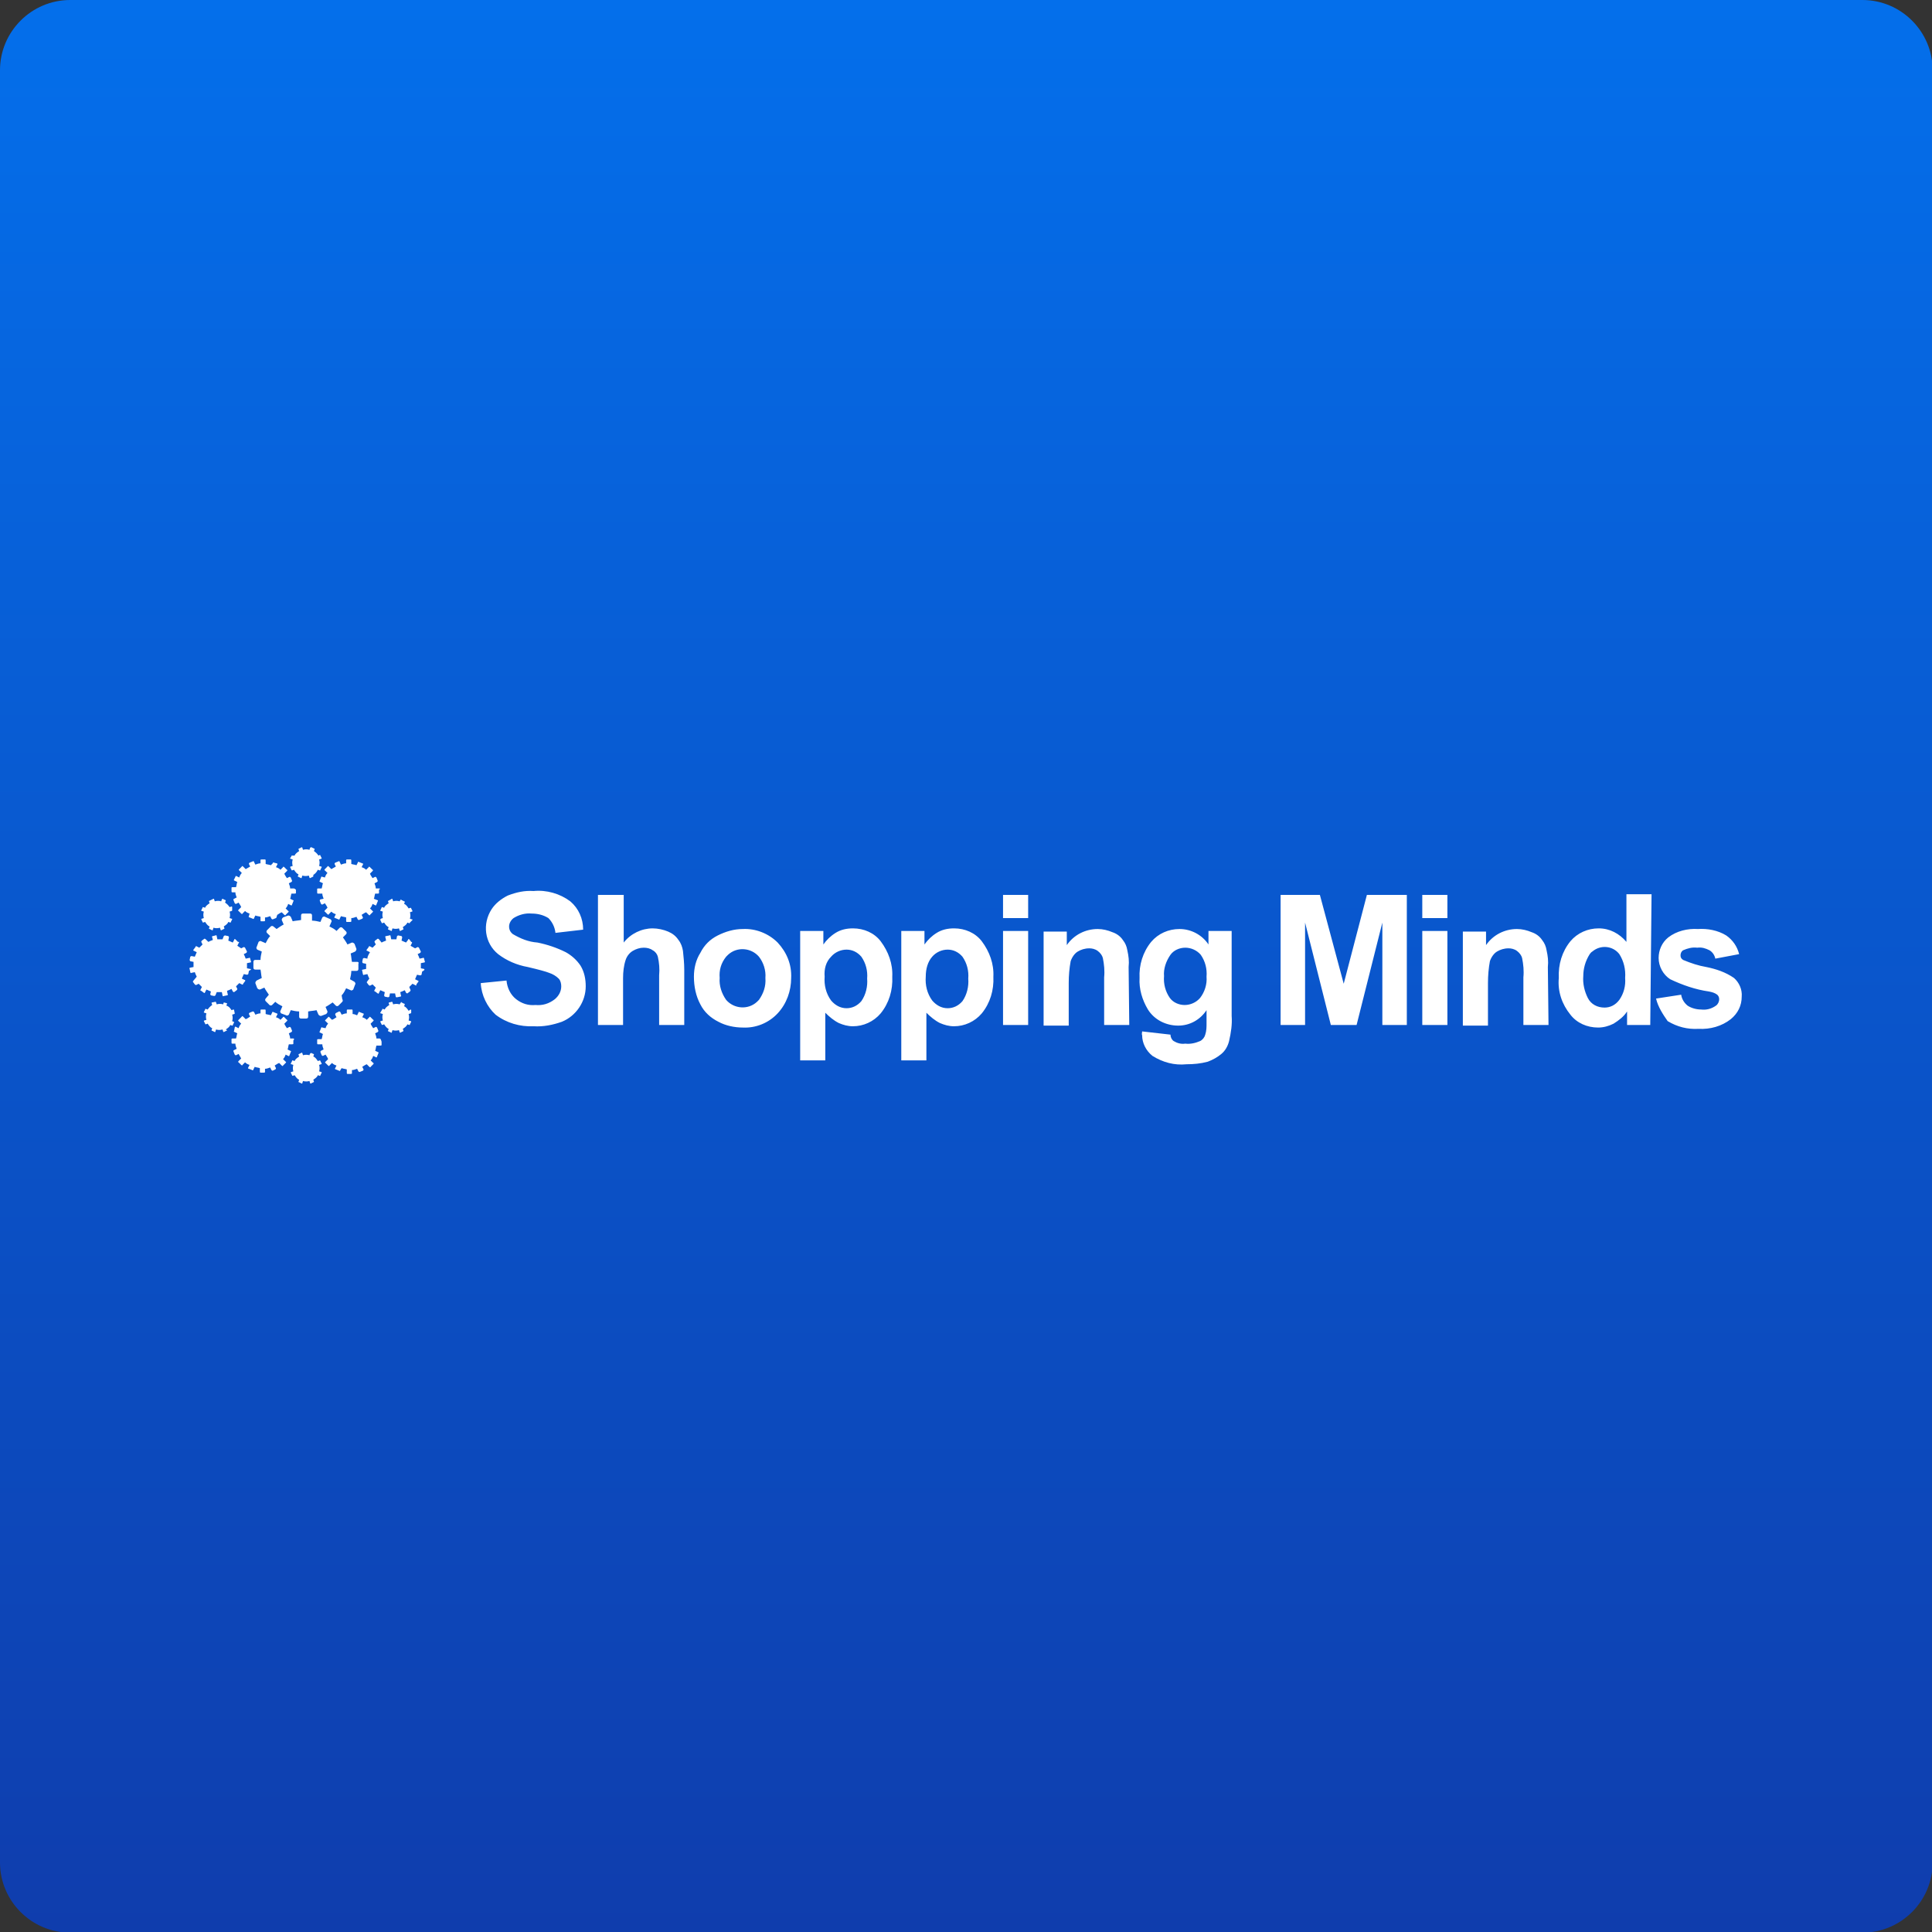 <?xml version="1.0" encoding="utf-8"?>
<!-- Generator: Adobe Illustrator 26.5.1, SVG Export Plug-In . SVG Version: 6.00 Build 0)  -->
<svg version="1.1" id="Group_4127" xmlns="http://www.w3.org/2000/svg" xmlns:xlink="http://www.w3.org/1999/xlink" x="0px" y="0px"
	 viewBox="0 0 300 300" style="enable-background:new 0 0 300 300;" xml:space="preserve">
<rect x="0" y="0" width="300" height="300" fill="#333333" stroke="none"/>
<style type="text/css">
	.st0{fill:url(#Rectangle_1118_00000044883813059256326420000009557802471545112508_);}
	.st1{fill:#FFFFFF;}
	.st2{fill:none;stroke:#FFFFFF;stroke-width:9.800000e-02;stroke-miterlimit:10;}
</style>
<linearGradient id="Rectangle_1118_00000079444640768913056020000003958197787937328798_" gradientUnits="userSpaceOnUse" x1="2.156" y1="298.036" x2="2.156" y2="295.862" gradientTransform="matrix(138 0 0 -138 -147.5 41129)">
	<stop  offset="0" style="stop-color:#046FEB"/>
	<stop  offset="1" style="stop-color:#0F3DAD"/>
</linearGradient>
<path id="Rectangle_1118_00000093896695453215915930000015300385203916060599_" style="fill:url(#Rectangle_1118_00000079444640768913056020000003958197787937328798_);" d="
	M10.9,0h278.3c6,0,10.9,4.9,10.9,10.9v278.3c0,6-4.9,10.9-10.9,10.9H10.9c-6,0-10.9-4.9-10.9-10.9V10.9C0,4.9,4.9,0,10.9,0z"/>
<g>
	<g id="Mask_Group_4073">
		<g id="Shopping_Minds" transform="translate(13.051 59.857)">
			<g id="Group_4167">
				<path id="Path_1102" class="st1" d="M61.6,92.8l4-0.4c0.1,1.1,0.6,2.2,1.5,2.9c0.9,0.7,1.9,1,3,0.9c1.1,0.1,2.1-0.2,3-0.9
					c0.6-0.5,1-1.2,1-2c0-0.4-0.1-0.9-0.4-1.2c-0.4-0.4-0.9-0.7-1.5-0.9c-0.5-0.2-1.6-0.5-3.3-0.9c-1.7-0.3-3.3-1-4.6-2
					c-2.1-1.7-2.5-4.7-1-7c0.6-0.9,1.5-1.6,2.5-2.1c1.3-0.5,2.6-0.8,4-0.7c2-0.2,4.1,0.4,5.7,1.6c1.3,1.1,2,2.7,2,4.4L73.2,85
					c-0.1-0.9-0.5-1.7-1.1-2.3c-0.8-0.5-1.7-0.7-2.6-0.7c-1-0.1-2,0.2-2.8,0.7c-0.4,0.3-0.7,0.8-0.7,1.3c0,0.5,0.2,0.9,0.6,1.2
					c1.2,0.7,2.4,1.2,3.8,1.3c1.5,0.3,3,0.8,4.4,1.5c0.9,0.5,1.7,1.2,2.3,2.1c0.6,1,0.8,2.1,0.8,3.2c0,2.4-1.5,4.6-3.7,5.5
					c-1.4,0.5-2.9,0.8-4.4,0.7c-2.1,0.1-4.2-0.5-5.9-1.8C62.6,96.5,61.7,94.7,61.6,92.8L61.6,92.8z M83.8,79.1v7.4
					c1.1-1.4,2.8-2.2,4.5-2.2c0.8,0,1.7,0.2,2.4,0.5c0.7,0.3,1.2,0.7,1.6,1.3c0.4,0.5,0.6,1.1,0.7,1.7c0.1,1,0.2,1.9,0.2,2.9v8.6
					h-3.9v-7.7c0.1-1,0-2-0.2-2.9c-0.1-0.4-0.4-0.8-0.8-1c-0.4-0.3-0.9-0.4-1.4-0.4c-0.6,0-1.2,0.2-1.7,0.5
					c-0.5,0.3-0.9,0.8-1.1,1.4c-0.3,0.9-0.4,1.9-0.4,2.8v7.3h-3.9V79.1H83.8z M94.7,91.8c0-1.3,0.3-2.6,1-3.7
					c0.6-1.2,1.5-2.1,2.7-2.7c1.2-0.6,2.5-1,3.9-1c2-0.1,4,0.7,5.4,2.1c1.4,1.5,2.2,3.4,2.1,5.5c0,2-0.7,4-2.1,5.5
					c-1.4,1.5-3.4,2.3-5.4,2.2c-1.3,0-2.7-0.3-3.8-0.9c-1.2-0.6-2.2-1.5-2.8-2.7C95,94.8,94.7,93.3,94.7,91.8L94.7,91.8z M98.7,92
					c-0.1,1.2,0.3,2.4,1,3.4c1.2,1.4,3.4,1.6,4.8,0.3c0.1-0.1,0.2-0.2,0.3-0.3c0.7-1,1.1-2.1,1-3.4c0.1-1.2-0.3-2.4-1-3.3
					c-1.2-1.4-3.4-1.6-4.8-0.3c-0.1,0.1-0.2,0.2-0.3,0.3C98.9,89.7,98.6,90.8,98.7,92L98.7,92z M111.2,84.7h3.6v2.1
					c0.5-0.7,1.1-1.3,1.9-1.8c0.8-0.5,1.7-0.7,2.7-0.7c1.7,0,3.3,0.7,4.3,2c1.2,1.6,1.9,3.5,1.8,5.5c0.1,2.1-0.5,4.1-1.8,5.7
					c-1.1,1.3-2.7,2-4.3,2c-0.8,0-1.5-0.2-2.2-0.5c-0.8-0.4-1.5-1-2.1-1.6v7.4h-3.9V84.7L111.2,84.7z M115,91.8
					c-0.1,1.3,0.2,2.6,1,3.7c0.6,0.7,1.4,1.2,2.4,1.2c0.9,0,1.7-0.4,2.3-1.1c0.7-1,1-2.3,0.9-3.5c0.1-1.2-0.2-2.4-0.9-3.4
					c-0.6-0.7-1.4-1.1-2.3-1.1c-0.9,0-1.8,0.4-2.4,1.1C115.2,89.5,114.9,90.6,115,91.8z M126.9,84.7h3.6v2.1
					c0.5-0.7,1.1-1.3,1.9-1.8c0.8-0.5,1.7-0.7,2.7-0.7c1.7,0,3.3,0.7,4.3,2c1.2,1.6,1.9,3.5,1.8,5.5c0.1,2.1-0.5,4.1-1.8,5.7
					c-1.1,1.3-2.7,2-4.3,2c-0.8,0-1.5-0.2-2.2-0.5c-0.8-0.4-1.5-1-2.1-1.6v7.4h-3.9L126.9,84.7L126.9,84.7z M130.7,91.8
					c-0.1,1.3,0.2,2.6,1,3.7c0.6,0.7,1.4,1.2,2.4,1.2c0.9,0,1.7-0.4,2.3-1.1c0.7-1,1-2.3,0.9-3.5c0.1-1.2-0.2-2.4-0.9-3.4
					c-0.6-0.7-1.4-1.1-2.3-1.1c-0.9,0-1.8,0.4-2.4,1.1C131,89.5,130.7,90.6,130.7,91.8z M142.7,82.7v-3.6h3.9v3.6H142.7z
					 M142.7,99.3V84.7h3.9v14.6L142.7,99.3z M162.3,99.3h-3.9v-7.4c0.1-1,0-2-0.2-3c-0.1-0.4-0.4-0.8-0.8-1.1
					c-0.4-0.3-0.9-0.4-1.3-0.4c-0.7,0-1.3,0.2-1.8,0.5c-0.5,0.3-0.9,0.9-1.1,1.5c-0.2,1.1-0.3,2.2-0.3,3.4v6.6h-3.9V84.8h3.6v2.1
					c1.1-1.6,2.9-2.5,4.8-2.5c0.8,0,1.6,0.2,2.3,0.5c0.6,0.2,1.2,0.6,1.6,1.2c0.4,0.5,0.6,1,0.7,1.6c0.2,0.9,0.3,1.7,0.2,2.6
					L162.3,99.3L162.3,99.3z M164.3,100.3l4.4,0.5c0,0.4,0.2,0.8,0.5,1c0.5,0.3,1.1,0.5,1.8,0.4c0.8,0.1,1.6-0.1,2.3-0.4
					c0.4-0.2,0.7-0.6,0.8-1c0.2-0.6,0.2-1.2,0.2-1.8V97c-1,1.5-2.6,2.4-4.4,2.4c-1.9,0-3.7-0.9-4.7-2.5c-0.9-1.5-1.4-3.2-1.3-4.9
					c-0.1-2,0.5-4,1.8-5.6c1.1-1.3,2.7-2,4.4-2c1.8,0,3.5,0.9,4.5,2.4v-2.1h3.6v13.2c0.1,1.3-0.1,2.6-0.4,3.9
					c-0.2,0.8-0.6,1.5-1.2,2c-0.6,0.5-1.3,0.9-2.1,1.2c-1.1,0.3-2.2,0.4-3.3,0.4c-1.9,0.2-3.7-0.3-5.3-1.3c-1-0.8-1.6-2-1.6-3.2
					C164.2,100.7,164.3,100.5,164.3,100.3z M167.7,91.7c-0.1,1.2,0.2,2.4,0.9,3.4c0.5,0.7,1.4,1.1,2.3,1.1c0.9,0,1.8-0.4,2.4-1.1
					c0.7-0.9,1.1-2.1,1-3.3c0.1-1.2-0.2-2.4-0.9-3.4c-0.6-0.7-1.5-1.1-2.4-1.1c-0.9,0-1.8,0.4-2.3,1.1
					C168,89.4,167.6,90.6,167.7,91.7z M185.8,99.3V79.1h6.1l3.7,13.8l3.6-13.8h6.2v20.2h-3.8V83.4l-4,15.9h-4l-4-15.9v15.9
					L185.8,99.3z M207.8,82.7v-3.6h3.9v3.6H207.8z M207.8,99.3V84.7h3.9v14.6L207.8,99.3z M227.4,99.3h-3.9v-7.4c0.1-1,0-2-0.2-3
					c-0.1-0.4-0.4-0.8-0.8-1.1c-0.4-0.3-0.9-0.4-1.3-0.4c-0.7,0-1.3,0.2-1.8,0.5c-0.5,0.3-0.9,0.9-1.1,1.5c-0.2,1.1-0.3,2.2-0.3,3.4
					v6.6h-3.9V84.8h3.6v2.1c1.1-1.6,2.9-2.5,4.8-2.5c0.8,0,1.6,0.2,2.3,0.5c0.6,0.2,1.2,0.6,1.6,1.2c0.4,0.5,0.6,1,0.7,1.6
					c0.2,0.9,0.3,1.7,0.2,2.6L227.4,99.3L227.4,99.3z M243.2,99.3h-3.6v-2.1c-0.5,0.8-1.3,1.4-2.1,1.9c-0.8,0.4-1.6,0.6-2.4,0.6
					c-1.7,0-3.3-0.7-4.3-2c-1.3-1.6-2-3.6-1.8-5.7c-0.1-2.1,0.5-4.1,1.8-5.7c1.1-1.3,2.7-2,4.4-2c1.7,0,3.2,0.8,4.3,2.1v-7.4h3.9
					L243.2,99.3L243.2,99.3z M232.8,91.7c-0.1,1.2,0.2,2.4,0.7,3.4c0.5,1,1.5,1.5,2.6,1.5c0.9,0,1.7-0.4,2.3-1.2
					c0.7-1,1-2.2,0.9-3.4c0.1-1.3-0.2-2.6-0.9-3.7c-1-1.3-2.9-1.5-4.2-0.4c-0.2,0.1-0.3,0.3-0.4,0.4
					C233.1,89.4,232.8,90.6,232.8,91.7L232.8,91.7z M244.1,95.2l3.9-0.6c0.1,0.7,0.5,1.3,1,1.7c0.6,0.4,1.4,0.6,2.1,0.6
					c0.8,0.1,1.6-0.1,2.3-0.6c0.3-0.2,0.5-0.6,0.5-1c0-0.3-0.1-0.5-0.3-0.7c-0.4-0.3-0.8-0.4-1.3-0.5c-2.1-0.3-4.1-1-6-1.9
					c-1.1-0.7-1.8-2-1.8-3.3c0-1.2,0.5-2.4,1.5-3.2c1.3-1,3-1.4,4.6-1.3c1.5-0.1,3.1,0.2,4.4,1c1,0.7,1.7,1.7,2,2.9l-3.7,0.7
					c-0.1-0.5-0.4-1-0.9-1.3c-0.6-0.3-1.2-0.5-1.9-0.4c-0.8-0.1-1.5,0.1-2.2,0.4c-0.3,0.2-0.4,0.5-0.4,0.8c0,0.3,0.1,0.5,0.4,0.7
					c1.2,0.5,2.4,0.9,3.6,1.1c1.5,0.3,3,0.8,4.3,1.7c0.8,0.7,1.3,1.8,1.2,2.9c0,1.4-0.6,2.6-1.7,3.5c-1.4,1.1-3.2,1.6-5,1.5
					c-1.7,0.1-3.3-0.3-4.8-1.2C245.2,97.7,244.4,96.5,244.1,95.2L244.1,95.2z"/>
			</g>
			<g id="Group_4169">
				<g id="Group_4168">
					<path id="Path_1103" class="st1" d="M42.4,89.5h-0.8c-0.1-0.5-0.1-0.9-0.2-1.3l0.7-0.3c0.1-0.1,0.2-0.2,0.2-0.4L42,86.7
						c-0.1-0.1-0.2-0.2-0.4-0.2l-0.7,0.3c-0.2-0.4-0.5-0.8-0.7-1.1l0.5-0.5c0.1-0.1,0.1-0.3,0-0.4c0,0,0,0,0,0l-0.6-0.6
						c-0.1-0.1-0.3-0.1-0.4,0c0,0,0,0,0,0l-0.5,0.5c-0.3-0.3-0.7-0.5-1.1-0.7l0.3-0.7c0.1-0.1,0-0.3-0.1-0.4c0,0,0,0,0,0l-0.9-0.4
						c-0.1-0.1-0.3,0-0.4,0.1c0,0,0,0,0,0l-0.3,0.7c-0.4-0.1-0.9-0.2-1.3-0.2v-0.8c0-0.2-0.1-0.3-0.3-0.3c0,0,0,0,0,0H34
						c-0.2,0-0.3,0.1-0.3,0.3c0,0,0,0,0,0v0.7c-0.5,0.1-0.9,0.1-1.3,0.2l-0.3-0.7c-0.1-0.1-0.2-0.2-0.4-0.2l-0.8,0.3
						c-0.1,0.1-0.2,0.2-0.2,0.4l0.3,0.7c-0.4,0.2-0.8,0.5-1.1,0.7L29.4,84c-0.1-0.1-0.3-0.1-0.4,0c0,0,0,0,0,0l-0.6,0.6
						c-0.1,0.1-0.1,0.3,0,0.4c0,0,0,0,0,0l0.5,0.5c-0.3,0.3-0.5,0.7-0.7,1.1l-0.7-0.3c-0.1-0.1-0.3,0-0.4,0.1c0,0,0,0,0,0l-0.3,0.8
						c-0.1,0.1,0,0.3,0.1,0.4c0,0,0,0,0,0l0.7,0.3c-0.1,0.4-0.2,0.9-0.2,1.3h-0.8c-0.2,0-0.3,0.1-0.3,0.3c0,0,0,0,0,0v0.9
						c0,0.2,0.1,0.3,0.3,0.3c0,0,0,0,0,0h0.8c0.1,0.5,0.1,0.9,0.2,1.3l-0.8,0.4c-0.1,0.1-0.2,0.2-0.2,0.4l0.3,0.8
						c0.1,0.1,0.2,0.2,0.4,0.2l0.7-0.3c0.2,0.4,0.5,0.8,0.7,1.1l-0.5,0.6c-0.1,0.1-0.1,0.3,0,0.4c0,0,0,0,0,0l0.6,0.6
						c0.1,0.1,0.3,0.1,0.4,0c0,0,0,0,0,0l0.5-0.5c0.3,0.3,0.7,0.5,1.1,0.7l-0.3,0.7c-0.1,0.1,0,0.3,0.1,0.4c0,0,0,0,0,0l0.8,0.3
						c0.1,0.1,0.3,0,0.4-0.1c0,0,0,0,0,0l0.3-0.7c0.4,0.1,0.9,0.2,1.3,0.2V98c0,0.2,0.1,0.3,0.3,0.3c0,0,0,0,0,0h0.8
						c0.2,0,0.3-0.1,0.3-0.3c0,0,0,0,0,0v-0.8c0.5-0.1,0.9-0.1,1.3-0.2l0.3,0.7c0.1,0.1,0.2,0.2,0.4,0.2l0.8-0.3
						c0.1-0.1,0.2-0.2,0.2-0.4l-0.3-0.7c0.4-0.2,0.8-0.5,1.1-0.7l0.5,0.5c0.1,0.1,0.3,0.1,0.4,0c0,0,0,0,0,0l0.6-0.6
						c0.1-0.1,0.1-0.3,0-0.4c0,0,0,0,0,0L40,94.7c0.3-0.3,0.5-0.7,0.7-1.1l0.7,0.3c0.1,0.1,0.3,0,0.4-0.1c0,0,0,0,0,0l0.3-0.8
						c0.1-0.1,0-0.3-0.1-0.4c0,0,0,0,0,0l-0.7-0.4c0.1-0.4,0.2-0.9,0.2-1.3h0.8c0.2,0,0.3-0.1,0.3-0.3c0,0,0,0,0,0v-0.8
						C42.7,89.6,42.6,89.5,42.4,89.5"/>
					<path id="Path_1104" class="st1" d="M32.5,78.1H32c0-0.3-0.1-0.5-0.2-0.8l0.4-0.2c0.1-0.1,0.1-0.1,0.1-0.2l-0.2-0.5
						c-0.1-0.1-0.1-0.1-0.2-0.1l-0.4,0.2c-0.1-0.2-0.3-0.4-0.4-0.7l0.4-0.4c0.1-0.1,0.1-0.2,0-0.2l-0.4-0.4c-0.1-0.1-0.2-0.1-0.2,0
						l-0.4,0.4c-0.2-0.2-0.4-0.3-0.7-0.4l0.2-0.4c0.1-0.1,0-0.2-0.1-0.2l-0.4-0.1c-0.1-0.1-0.2,0-0.2,0.1L29,74.5
						c-0.2-0.1-0.5-0.1-0.8-0.2v-0.5c0-0.1,0-0.2-0.1-0.2c0,0,0,0,0,0h-0.5c-0.1,0-0.2,0-0.2,0.1c0,0,0,0,0,0v0.5
						c-0.3,0-0.5,0.1-0.8,0.2L26.4,74c0-0.1-0.1-0.2-0.2-0.1l-0.5,0.2c-0.1,0.1-0.1,0.1-0.1,0.2l0.2,0.4c-0.2,0.1-0.5,0.3-0.7,0.4
						l-0.4-0.4c-0.1-0.1-0.2-0.1-0.2,0l-0.4,0.4c-0.1,0.1-0.1,0.2,0,0.2l0.4,0.4c-0.2,0.2-0.3,0.4-0.4,0.7l-0.4-0.2
						c-0.1-0.1-0.2,0-0.2,0.1l-0.2,0.4c-0.1,0.1,0,0.2,0.1,0.2l0.4,0.2c-0.1,0.2-0.1,0.5-0.2,0.8h-0.5c-0.1,0-0.2,0-0.2,0.1
						c0,0,0,0,0,0v0.5c0,0.1,0,0.2,0.1,0.2c0,0,0,0,0,0h0.5c0,0.3,0.1,0.5,0.2,0.8l-0.4,0.2c-0.1,0-0.1,0.1-0.1,0.2l0.2,0.5
						c0.1,0.1,0.1,0.1,0.2,0.1l0.4-0.2c0.1,0.2,0.3,0.4,0.4,0.7l-0.4,0.4c-0.1,0.1-0.1,0.2,0,0.2l0.4,0.4c0.1,0.1,0.2,0.1,0.2,0
						l0.4-0.4c0.2,0.2,0.4,0.3,0.7,0.4l-0.1,0.4c-0.1,0.1,0,0.2,0.1,0.2l0.5,0.2c0.1,0.1,0.2,0,0.2-0.1l0.2-0.4
						c0.2,0.1,0.5,0.1,0.8,0.2v0.5c0,0.1,0,0.2,0.1,0.2c0,0,0,0,0,0h0.4c0.1,0,0.2,0,0.2-0.1c0,0,0,0,0,0v-0.5
						c0.3,0,0.5-0.1,0.8-0.2l0.2,0.4c0.1,0.1,0.1,0.1,0.2,0.1l0.5-0.2c0.1-0.1,0.1-0.1,0.1-0.2L30,82.2c0.2-0.1,0.4-0.3,0.7-0.4
						l0.4,0.4c0.1,0.1,0.2,0.1,0.2,0l0.4-0.4c0.1-0.1,0.1-0.2,0-0.2l-0.4-0.4c0.2-0.2,0.3-0.4,0.4-0.7l0.4,0.2
						c0.1,0.1,0.2,0,0.2-0.1l0.2-0.5c0.1-0.1,0-0.2-0.1-0.2L32,79.7c0.1-0.2,0.1-0.5,0.2-0.8h0.5c0.1,0,0.2,0,0.2-0.1c0,0,0,0,0,0
						v-0.5C32.7,78.1,32.6,78.1,32.5,78.1"/>
					<path id="Path_1105" class="st1" d="M52.8,90.6l-0.5-0.1v-0.8l0.5-0.1c0.1,0,0.2-0.1,0.1-0.2L52.8,89c0-0.1-0.1-0.2-0.2-0.1
						L52.1,89c-0.1-0.3-0.2-0.5-0.3-0.7l0.4-0.2c0.1-0.1,0.1-0.2,0.1-0.2L52,87.3c-0.1-0.1-0.2-0.1-0.2-0.1l-0.4,0.2L50.7,87
						l0.2-0.4c0.1-0.1,0-0.2-0.1-0.2L50.5,86c-0.1-0.1-0.2,0-0.2,0.1L50,86.5c-0.2-0.1-0.5-0.2-0.7-0.3l0.1-0.5
						c0-0.1-0.1-0.2-0.1-0.2l-0.5-0.1c-0.1,0-0.2,0.1-0.2,0.1L48.5,86h-0.8l-0.1-0.5c0-0.1-0.1-0.2-0.2-0.1l-0.5,0.1
						c-0.1,0-0.2,0.1-0.1,0.2l0.1,0.5c-0.3,0.1-0.5,0.2-0.7,0.3L45.8,86c-0.1-0.1-0.2-0.1-0.2-0.1l-0.4,0.3
						c-0.1,0.1-0.1,0.2-0.1,0.2l0.2,0.4l-0.5,0.5l-0.4-0.2c-0.1-0.1-0.2,0-0.2,0.1l-0.3,0.4c-0.1,0.1,0,0.2,0.1,0.2l0.4,0.2
						C44.1,88.5,44,88.7,44,89l-0.5-0.1c-0.1,0-0.2,0.1-0.2,0.1l-0.1,0.5c0,0.1,0.1,0.2,0.1,0.2l0.5,0.1v0.8l-0.5,0.1
						c-0.1,0-0.2,0.1-0.1,0.2l0.1,0.5c0,0.1,0.1,0.2,0.2,0.1l0.5-0.1c0.1,0.3,0.2,0.5,0.3,0.7L44,92.5c-0.1,0.1-0.1,0.2-0.1,0.2
						l0.3,0.4c0.1,0.1,0.2,0.1,0.2,0.1l0.4-0.2l0.5,0.5l-0.2,0.4c-0.1,0.1,0,0.2,0.1,0.2l0.4,0.3c0.1,0.1,0.2,0,0.2-0.1l0.2-0.4
						c0.2,0.1,0.5,0.2,0.7,0.3l-0.1,0.5c0,0.1,0.1,0.2,0.1,0.2l0.5,0.1c0.1,0,0.2-0.1,0.2-0.1l0.1-0.5h0.8l0.1,0.5
						c0,0.1,0.1,0.1,0.2,0.1l0.5-0.1c0.1,0,0.2-0.1,0.1-0.2l-0.1-0.5c0.3-0.1,0.5-0.2,0.7-0.3l0.2,0.4c0.1,0.1,0.2,0.1,0.2,0.1
						l0.4-0.3c0.1-0.1,0.1-0.2,0.1-0.2l-0.2-0.5l0.5-0.5l0.4,0.2c0.1,0.1,0.2,0.1,0.2,0c0,0,0,0,0-0.1l0.3-0.4
						c0.1-0.1,0-0.2-0.1-0.2l-0.4-0.2c0.1-0.2,0.2-0.5,0.3-0.7l0.5,0.1c0.1,0,0.2-0.1,0.2-0.1l0.1-0.5
						C52.9,90.8,52.9,90.7,52.8,90.6"/>
					<path id="Path_1106" class="st1" d="M45.8,78.1h-0.5c0-0.3-0.1-0.5-0.2-0.8l0.4-0.2c0.1-0.1,0.1-0.1,0.1-0.2l-0.2-0.5
						c-0.1-0.1-0.1-0.1-0.2-0.1l-0.4,0.2c-0.1-0.2-0.3-0.4-0.4-0.7l0.4-0.4c0.1-0.1,0.1-0.2,0-0.2l-0.4-0.4c-0.1-0.1-0.2-0.1-0.2,0
						l-0.4,0.4c-0.2-0.2-0.4-0.3-0.7-0.4l0.2-0.4c0.1-0.1,0-0.2-0.1-0.2l-0.5-0.2c-0.1-0.1-0.2,0-0.2,0.1l-0.2,0.4
						c-0.2-0.1-0.5-0.1-0.8-0.2v-0.5c0-0.1,0-0.2-0.1-0.2c0,0,0,0,0,0h-0.5c-0.1,0-0.2,0-0.2,0.1c0,0,0,0,0,0v0.5
						c-0.3,0-0.5,0.1-0.8,0.2L39.7,74c0-0.1-0.1-0.2-0.2-0.1L39,74.1c-0.1,0.1-0.1,0.1-0.1,0.2l0.2,0.4c-0.2,0.1-0.5,0.3-0.7,0.4
						l-0.4-0.4c-0.1-0.1-0.2-0.1-0.2,0l-0.4,0.4c-0.1,0.1-0.1,0.2,0,0.2l0.4,0.4c-0.2,0.2-0.3,0.4-0.4,0.7L37,76.3
						c-0.1-0.1-0.2,0-0.2,0.1l-0.2,0.5c-0.1,0.1,0,0.2,0.1,0.2l0.4,0.2c-0.1,0.2-0.1,0.5-0.2,0.8h-0.5c-0.1,0-0.2,0-0.2,0.1
						c0,0,0,0,0,0v0.5c0,0.1,0,0.2,0.1,0.2c0,0,0,0,0,0H37c0,0.3,0.1,0.5,0.2,0.8l-0.5,0.1c-0.1,0.1-0.1,0.1-0.1,0.2l0.2,0.5
						c0.1,0.1,0.1,0.1,0.2,0.1l0.4-0.2c0.1,0.2,0.3,0.4,0.4,0.7l-0.4,0.4c-0.1,0.1-0.1,0.2,0,0.2l0.4,0.4c0.1,0.1,0.2,0.1,0.2,0
						l0.4-0.4c0.2,0.2,0.4,0.3,0.7,0.4l-0.2,0.4c-0.1,0.1,0,0.2,0.1,0.2l0.5,0.2c0.1,0.1,0.2,0,0.2-0.1l0.2-0.4
						c0.2,0.1,0.5,0.1,0.8,0.2v0.5c0,0.1,0,0.2,0.1,0.2c0,0,0,0,0,0h0.5c0.1,0,0.2,0,0.2-0.1c0,0,0,0,0,0v-0.5
						c0.3,0,0.5-0.1,0.8-0.2l0.2,0.4c0.1,0.1,0.1,0.1,0.2,0.1l0.5-0.2c0.1-0.1,0.1-0.1,0.1-0.2l-0.2-0.4c0.2-0.1,0.4-0.3,0.7-0.4
						l0.4,0.4c0.1,0.1,0.2,0.1,0.2,0l0.4-0.4c0.1-0.1,0.1-0.2,0-0.2l-0.4-0.4c0.2-0.2,0.3-0.4,0.4-0.7l0.4,0.2
						c0.1,0.1,0.2,0,0.2-0.1l0.2-0.5c0.1-0.1,0-0.2-0.1-0.2l-0.5-0.2c0.1-0.2,0.1-0.5,0.2-0.8h0.4c0.1,0,0.2,0,0.2-0.1c0,0,0,0,0,0
						v-0.5C46,78.2,46,78.1,45.8,78.1C45.8,78.1,45.8,78.1,45.8,78.1"/>
					<path id="Path_1107" class="st1" d="M32.5,101.4H32c0-0.3-0.1-0.5-0.2-0.8l0.4-0.2c0.1-0.1,0.1-0.1,0.1-0.2l-0.2-0.5
						c-0.1-0.1-0.1-0.1-0.2-0.1l-0.4,0.2c-0.1-0.2-0.3-0.4-0.4-0.7l0.4-0.4c0.1-0.1,0.1-0.2,0-0.2l-0.4-0.4c-0.1-0.1-0.2-0.1-0.2,0
						l-0.4,0.4c-0.2-0.2-0.4-0.3-0.7-0.4l0.2-0.4c0.1-0.1,0-0.2-0.1-0.2l-0.5-0.2c-0.1-0.1-0.2,0-0.2,0.1L29,97.8
						c-0.2-0.1-0.5-0.1-0.8-0.2v-0.5c0-0.1,0-0.2-0.1-0.2c0,0,0,0,0,0h-0.5c-0.1,0-0.2,0-0.2,0.1c0,0,0,0,0,0v0.5
						c-0.3,0-0.5,0.1-0.8,0.2l-0.2-0.4c-0.1-0.1-0.1-0.1-0.2-0.1l-0.5,0.2c-0.1,0.1-0.1,0.1-0.1,0.2l0.2,0.4
						c-0.2,0.1-0.4,0.3-0.7,0.4l-0.4-0.4c-0.1-0.1-0.2-0.1-0.2,0L24,98.5c-0.1,0.1-0.1,0.2,0,0.2l0.4,0.4c-0.2,0.2-0.3,0.4-0.4,0.7
						l-0.4-0.2c-0.1-0.1-0.2,0-0.2,0.1l-0.1,0.5c-0.1,0.1,0,0.2,0.1,0.2l0.4,0.2c-0.1,0.2-0.1,0.5-0.2,0.8h-0.5
						c-0.1,0-0.2,0-0.2,0.1c0,0,0,0,0,0v0.5c0,0.1,0,0.2,0.1,0.2c0,0,0,0,0,0h0.5c0,0.3,0.1,0.5,0.2,0.8l-0.4,0.2
						c-0.1,0-0.1,0.1-0.1,0.2l0.2,0.5c0.1,0.1,0.1,0.1,0.2,0.1l0.4-0.2c0.1,0.2,0.3,0.5,0.4,0.7l-0.4,0.4c-0.1,0.1-0.1,0.2,0,0.2
						l0.4,0.4c0.1,0.1,0.2,0.1,0.2,0l0.4-0.4c0.2,0.2,0.4,0.3,0.7,0.4l-0.2,0.4c-0.1,0.1,0,0.2,0.1,0.2l0.5,0.2
						c0.1,0.1,0.2,0,0.2-0.1l0.2-0.4c0.2,0.1,0.5,0.1,0.8,0.2v0.5c0,0.1,0,0.2,0.1,0.2c0,0,0,0,0,0h0.5c0.1,0,0.2,0,0.2-0.1
						c0,0,0,0,0,0v-0.5c0.3,0,0.5-0.1,0.8-0.2l0.2,0.4c0.1,0.1,0.1,0.1,0.2,0.1l0.4-0.2c0.1-0.1,0.1-0.1,0.1-0.2l-0.2-0.4
						c0.2-0.1,0.4-0.3,0.7-0.4l0.4,0.4c0.1,0.1,0.2,0.1,0.2,0l0.4-0.4c0.1-0.1,0.1-0.2,0-0.2l-0.4-0.4c0.2-0.2,0.3-0.4,0.4-0.7
						l0.4,0.2c0.1,0.1,0.2,0,0.2-0.1l0.2-0.5c0.1-0.1,0-0.2-0.1-0.2l-0.4-0.2c0.1-0.2,0.1-0.5,0.2-0.8h0.5c0.1,0,0.2,0,0.2-0.1
						c0,0,0,0,0,0v-0.5C32.7,101.5,32.6,101.4,32.5,101.4"/>
					<path id="Path_1108" class="st1" d="M45.9,101.4h-0.5c0-0.3-0.1-0.5-0.2-0.8l0.4-0.2c0.1-0.1,0.1-0.1,0.1-0.2l-0.2-0.5
						c-0.1-0.1-0.1-0.1-0.2-0.1l-0.4,0.2c-0.1-0.2-0.3-0.4-0.4-0.7l0.4-0.4c0.1-0.1,0.1-0.2,0-0.2l-0.4-0.4c-0.1-0.1-0.2-0.1-0.2,0
						l-0.4,0.4c-0.2-0.2-0.4-0.3-0.7-0.4l0.2-0.4c0.1-0.1,0-0.2-0.1-0.2l-0.5-0.2c-0.1-0.1-0.2,0-0.2,0.1l-0.2,0.4
						c-0.2-0.1-0.5-0.2-0.7-0.2v-0.5c0-0.1,0-0.2-0.1-0.2c0,0,0,0-0.1,0h-0.5c-0.1,0-0.2,0-0.2,0.1c0,0,0,0,0,0v0.5
						c-0.3,0-0.5,0.1-0.8,0.2l-0.2-0.4c-0.1-0.1-0.1-0.1-0.2-0.1l-0.4,0.2C39,97.5,39,97.6,39,97.7l0.2,0.4
						c-0.2,0.1-0.4,0.3-0.7,0.4l-0.4-0.4c-0.1-0.1-0.2-0.1-0.2,0l-0.4,0.4c-0.1,0.1-0.1,0.2,0,0.2l0.4,0.4c-0.2,0.2-0.3,0.4-0.4,0.7
						L37,99.7c-0.1-0.1-0.2,0-0.2,0.1l-0.2,0.5c-0.1,0.1,0,0.2,0.1,0.2l0.4,0.2c-0.1,0.2-0.1,0.5-0.2,0.8h-0.5c-0.1,0-0.2,0-0.2,0.1
						c0,0,0,0,0,0v0.5c0,0.1,0,0.2,0.1,0.2c0,0,0,0,0,0H37c0,0.3,0.1,0.5,0.2,0.8l-0.4,0.2c-0.1,0.1-0.1,0.1-0.1,0.2l0.2,0.5
						c0.1,0.1,0.1,0.1,0.2,0.1l0.4-0.2c0.1,0.2,0.3,0.4,0.4,0.7l-0.4,0.4c-0.1,0.1-0.1,0.2,0,0.2l0.4,0.4c0.1,0.1,0.2,0.1,0.2,0
						l0.4-0.4c0.2,0.2,0.4,0.3,0.7,0.4l-0.2,0.4c-0.1,0.1,0,0.2,0.1,0.2l0.5,0.2c0.1,0.1,0.2,0,0.2-0.1L40,106
						c0.2,0.1,0.5,0.1,0.8,0.2v0.5c0,0.1,0,0.2,0.1,0.2c0,0,0,0,0,0h0.5c0.1,0,0.2,0,0.2-0.1c0,0,0,0,0,0v-0.5
						c0.3,0,0.5-0.1,0.8-0.2l0.2,0.4c0.1,0.1,0.1,0.1,0.2,0.1l0.5-0.2c0.1-0.1,0.1-0.1,0.1-0.2l-0.2-0.4c0.2-0.1,0.4-0.3,0.7-0.4
						l0.4,0.4c0.1,0.1,0.2,0.1,0.2,0l0.4-0.4c0.1-0.1,0.1-0.2,0-0.2l-0.4-0.4c0.2-0.2,0.3-0.4,0.4-0.7l0.4,0.2
						c0.1,0.1,0.2,0,0.2-0.1l0.2-0.5c0.1-0.1,0-0.2-0.1-0.2l-0.4-0.2c0.1-0.2,0.1-0.5,0.2-0.8H46c0.1,0,0.2,0,0.2-0.1c0,0,0,0,0,0
						v-0.5C46.1,101.5,46,101.4,45.9,101.4"/>
					<path id="Path_1109" class="st1" d="M37.7,88.3c-0.1-0.1-0.1-0.1-0.2-0.1h-4.7l-0.1-1c0-0.1-0.1-0.2-0.2-0.2h-1.3
						c-0.1,0-0.2,0.1-0.2,0.2c0,0.1,0.1,0.2,0.2,0.2c0,0,0,0,0,0h1.1l0.4,4.6l0,0c-0.3,0.1-0.5,0.4-0.5,0.7c0,0.4,0.4,0.8,0.8,0.8
						c0.3,0,0.6-0.2,0.7-0.5H35c0.1,0.3,0.4,0.5,0.7,0.5c0.4,0,0.8-0.3,0.8-0.8c0-0.4-0.3-0.8-0.8-0.8c0,0-0.1,0-0.1,0
						c-0.3,0-0.6,0.2-0.7,0.5h-1.4c-0.1-0.2-0.2-0.4-0.5-0.5v-0.1l-0.1-0.9h3.8c0.1,0,0.2-0.1,0.2-0.2l0.6-2.4
						C37.7,88.4,37.8,88.3,37.7,88.3C37.7,88.3,37.7,88.3,37.7,88.3"/>
					<path id="Path_1110" class="st1" d="M25.8,90.6l-0.5-0.1v-0.8l0.5-0.1c0.1,0,0.2-0.1,0.1-0.2L25.8,89c0-0.1-0.1-0.2-0.2-0.1
						L25.1,89c-0.1-0.3-0.2-0.5-0.3-0.7l0.4-0.2c0.1-0.1,0.1-0.2,0.1-0.2L25,87.3c-0.1-0.1-0.2-0.1-0.2-0.1l-0.4,0.2L23.8,87
						l0.2-0.4c0.1-0.1,0.1-0.2,0-0.2c0,0,0,0-0.1,0L23.5,86c-0.1-0.1-0.2,0-0.2,0.1l-0.2,0.4c-0.2-0.1-0.5-0.2-0.7-0.3l0.1-0.5
						c0-0.1-0.1-0.2-0.1-0.2l-0.5-0.1c-0.1,0-0.2,0.1-0.2,0.1L21.5,86h-0.8l-0.1-0.5c0-0.1-0.1-0.2-0.2-0.1L20,85.5
						c-0.1,0-0.2,0.1-0.1,0.2l0.1,0.4c-0.3,0.1-0.5,0.2-0.7,0.3L18.9,86c-0.1-0.1-0.2-0.1-0.2-0.1l-0.4,0.3
						c-0.1,0.1-0.1,0.2-0.1,0.2l0.2,0.4l-0.5,0.5l-0.4-0.2c-0.1-0.1-0.2,0-0.2,0.1l-0.3,0.4c-0.1,0.1,0,0.2,0.1,0.2l0.4,0.2
						c-0.1,0.2-0.2,0.5-0.3,0.7l-0.5-0.1c-0.1,0-0.2,0.1-0.2,0.1l-0.1,0.5c0,0.1,0.1,0.2,0.1,0.2l0.5,0.1v0.8l-0.5,0.1
						c-0.1,0-0.2,0.1-0.1,0.2l0.1,0.5c0,0.1,0.1,0.2,0.2,0.1l0.5-0.1c0.1,0.3,0.2,0.5,0.3,0.7L17,92.4c-0.1,0.1-0.1,0.2-0.1,0.2
						l0.3,0.4c0.1,0.1,0.2,0.1,0.2,0.1l0.4-0.2l0.5,0.5l-0.2,0.4c-0.1,0.1,0,0.2,0.1,0.2l0.4,0.3c0.1,0.1,0.2,0,0.2-0.1l0.2-0.4
						c0.2,0.1,0.5,0.2,0.7,0.3l-0.1,0.4c0,0.1,0.1,0.2,0.1,0.2l0.5,0.1c0.1,0,0.2-0.1,0.2-0.1l0.2-0.5h0.8l0.1,0.5
						c0,0.1,0.1,0.2,0.2,0.1l0.5-0.1c0.1,0,0.2-0.1,0.1-0.2l-0.1-0.5c0.3-0.1,0.5-0.2,0.7-0.3l0.2,0.4c0.1,0.1,0.2,0.1,0.2,0.1
						l0.4-0.3c0.1-0.1,0.1-0.2,0.1-0.2l-0.2-0.4l0.5-0.5l0.4,0.2c0.1,0.1,0.2,0,0.2-0.1l0.3-0.4c0.1-0.1,0-0.2-0.1-0.2l-0.4-0.2
						c0.1-0.2,0.2-0.5,0.3-0.7l0.5,0.1c0.1,0,0.2-0.1,0.2-0.1l0.1-0.5C26,90.7,26,90.6,25.8,90.6C25.8,90.6,25.8,90.6,25.8,90.6"/>
					<path id="Path_1111" class="st1" d="M35.1,71.8L35,72.1c-0.3-0.1-0.7-0.1-1,0l-0.1-0.3c0-0.1-0.1-0.1-0.1-0.1l-0.4,0.2
						c-0.1,0-0.1,0.1-0.1,0.1l0.1,0.3c-0.3,0.2-0.6,0.4-0.7,0.7L32.3,73c-0.1,0-0.1,0-0.1,0.1L32,73.4c0,0.1,0,0.1,0.1,0.1l0.3,0.1
						c-0.1,0.3-0.1,0.7,0,1l-0.3,0.1c-0.1,0-0.1,0.1-0.1,0.1l0.2,0.4c0,0.1,0.1,0.1,0.1,0.1l0.3-0.1c0.2,0.3,0.4,0.6,0.7,0.7
						l-0.1,0.3c0,0.1,0,0.1,0.1,0.1l0.4,0.2c0.1,0,0.1,0,0.1-0.1l0.1-0.3c0.3,0.1,0.7,0.1,1,0l0.1,0.3c0,0.1,0.1,0.1,0.1,0.1
						l0.4-0.2c0.1,0,0.1-0.1,0.1-0.1L35.6,76c0.3-0.2,0.5-0.4,0.7-0.8l0.3,0.1c0.1,0,0.1,0,0.1-0.1l0.2-0.4c0-0.1,0-0.1-0.1-0.1
						l-0.3-0.1c0.1-0.3,0.1-0.7,0-1l0.3-0.1c0.1,0,0.1-0.1,0.1-0.1l-0.2-0.4c0-0.1-0.1-0.1-0.1-0.1L36.4,73
						c-0.2-0.3-0.4-0.5-0.7-0.7l0.1-0.3c0-0.1,0-0.1-0.1-0.1l-0.4-0.2C35.2,71.7,35.2,71.7,35.1,71.8"/>
					<path id="Path_1112" class="st1" d="M21.4,79.8l-0.1,0.3c-0.3-0.1-0.7-0.1-1,0l-0.1-0.3c0-0.1-0.1-0.1-0.1-0.1L19.5,80
						c-0.1,0-0.1,0.1-0.1,0.1l0.1,0.3c-0.3,0.2-0.6,0.4-0.7,0.7L18.5,81c-0.1,0-0.1,0-0.1,0.1l-0.2,0.4c0,0.1,0,0.1,0.1,0.1l0.3,0.1
						c-0.1,0.3-0.1,0.7,0,1l-0.3,0.1c-0.1,0-0.1,0.1-0.1,0.1l0.2,0.4c0,0.1,0.1,0.1,0.1,0.1l0.3-0.1c0.2,0.3,0.4,0.6,0.7,0.7
						l-0.1,0.3c0,0.1,0,0.1,0.1,0.1l0.4,0.2c0.1,0,0.1,0,0.1-0.1l0.1-0.3c0.3,0.1,0.7,0.1,1,0l0.1,0.3c0,0.1,0.1,0.1,0.1,0.1
						l0.4-0.2c0.1,0,0.1-0.1,0.1-0.1l-0.1-0.3c0.3-0.2,0.6-0.4,0.7-0.7l0.3,0.1c0.1,0,0.1,0,0.1-0.1l0.2-0.4c0-0.1,0-0.1-0.1-0.1
						l-0.3-0.1c0.1-0.3,0.1-0.7,0-1l0.3-0.1c0.1,0,0.1-0.1,0.1-0.1L23,81c0-0.1-0.1-0.1-0.1-0.1l-0.3,0.1c-0.2-0.3-0.4-0.5-0.7-0.7
						l0.1-0.3c0-0.1,0-0.1-0.1-0.1l-0.4-0.2C21.4,79.8,21.4,79.8,21.4,79.8"/>
					<path id="Path_1113" class="st1" d="M49.2,79.8L49,80.1c-0.3-0.1-0.7-0.1-1,0l-0.1-0.3c0-0.1-0.1-0.1-0.1-0.1L47.3,80
						c-0.1,0-0.1,0.1-0.1,0.1l0.1,0.3c-0.3,0.2-0.6,0.4-0.7,0.7L46.3,81c-0.1,0-0.1,0-0.1,0.1L46,81.5c0,0.1,0,0.1,0.1,0.1l0.3,0.1
						c-0.1,0.3-0.1,0.7,0,1l-0.3,0.1C46,82.9,46,82.9,46,83l0.2,0.4c0,0.1,0.1,0.1,0.1,0.1l0.3-0.1c0.2,0.3,0.4,0.6,0.7,0.7
						l-0.1,0.3c0,0.1,0,0.1,0.1,0.1l0.4,0.2c0.1,0,0.1,0,0.1-0.1l0.1-0.3c0.3,0.1,0.7,0.1,1,0l0.1,0.3c0,0.1,0.1,0.1,0.1,0.1
						l0.4-0.2c0.1,0,0.1-0.1,0.1-0.1l-0.1-0.3c0.3-0.2,0.6-0.4,0.7-0.7l0.3,0.1c0.1,0,0.1,0,0.1-0.1L51,83c0-0.1,0-0.1-0.1-0.1
						l-0.3-0.1c0.1-0.3,0.1-0.7,0-1l0.3-0.1c0.1,0,0.1-0.1,0.1-0.1l-0.2-0.4c0-0.1-0.1-0.1-0.1-0.1l-0.3,0.1
						c-0.2-0.3-0.4-0.6-0.7-0.7l0.1-0.3c0-0.1,0-0.1-0.1-0.1l-0.4-0.2C49.2,79.8,49.2,79.8,49.2,79.8"/>
					<path id="Path_1114" class="st1" d="M49.2,95.8L49,96.1c-0.3-0.1-0.7-0.1-1,0l-0.1-0.3c0-0.1-0.1-0.1-0.1-0.1l-0.4,0.1
						c-0.1,0-0.1,0.1-0.1,0.1l0.1,0.3c-0.3,0.2-0.6,0.4-0.7,0.7l-0.3-0.1c-0.1,0-0.1,0-0.1,0.1L46,97.4c0,0.1,0,0.1,0.1,0.1l0.3,0.1
						c-0.1,0.3-0.1,0.7,0,1l-0.3,0.1c-0.1,0-0.1,0.1-0.1,0.1l0.2,0.4c0,0.1,0.1,0.1,0.1,0.1l0.3-0.1c0.2,0.3,0.4,0.6,0.7,0.7
						l-0.1,0.3c0,0.1,0,0.1,0.1,0.1l0.4,0.2c0.1,0,0.1,0,0.1-0.1l0.1-0.3c0.3,0.1,0.7,0.1,1,0l0.1,0.3c0,0.1,0.1,0.1,0.1,0.1
						l0.4-0.2c0.1,0,0.1-0.1,0.1-0.1l-0.1-0.3c0.3-0.2,0.6-0.4,0.7-0.7l0.3,0.1c0.1,0,0.1,0,0.1-0.1l0.2-0.4c0-0.1,0-0.1-0.1-0.1
						l-0.3-0.1c0.1-0.3,0.1-0.7,0-1l0.3-0.1c0.1,0,0.1-0.1,0.1-0.1L50.8,97c0-0.1-0.1-0.1-0.1-0.1l-0.3,0.2
						c-0.2-0.3-0.4-0.6-0.7-0.7l0.1-0.3c0-0.1,0-0.1-0.1-0.1l-0.4-0.2C49.3,95.7,49.2,95.7,49.2,95.8"/>
					<path id="Path_1115" class="st1" d="M21.7,95.8l-0.1,0.3c-0.3-0.1-0.7-0.1-1,0l-0.1-0.3c0-0.1-0.1-0.1-0.1-0.1l-0.5,0.1
						c-0.1,0-0.1,0.1-0.1,0.1l0.1,0.3c-0.3,0.2-0.5,0.4-0.7,0.7l-0.3-0.1c-0.1,0-0.1,0-0.1,0.1l-0.2,0.4c0,0.1,0,0.1,0.1,0.1
						l0.3,0.1c-0.1,0.3-0.1,0.7,0,1l-0.3,0.1c-0.1,0-0.1,0.1-0.1,0.1l0.2,0.4c0,0.1,0.1,0.1,0.1,0.1l0.3-0.1
						c0.2,0.3,0.4,0.6,0.7,0.7l-0.1,0.3c0,0.1,0,0.1,0.1,0.1l0.4,0.2c0.1,0,0.1,0,0.1-0.1l0.1-0.3c0.3,0.1,0.7,0.1,1,0l0.1,0.3
						c0,0.1,0.1,0.1,0.1,0.1l0.4-0.2c0.1,0,0.1-0.1,0.1-0.1L22,100c0.3-0.2,0.6-0.4,0.7-0.7l0.3,0.1c0.1,0,0.1,0,0.1-0.1l0.2-0.4
						c0-0.1,0-0.1-0.1-0.1L23,98.7c0.1-0.3,0.1-0.7,0-1l0.3-0.1c0.1,0,0.1-0.1,0.1-0.1L23.3,97c0-0.1-0.1-0.1-0.1-0.1l-0.3,0.1
						c-0.2-0.3-0.4-0.6-0.8-0.7l0.1-0.3c0-0.1,0-0.1-0.1-0.1L21.7,95.8C21.7,95.7,21.7,95.7,21.7,95.8"/>
					<path id="Path_1116" class="st1" d="M35.1,103.7L35,104c-0.3-0.1-0.7-0.1-1,0l-0.1-0.3c0-0.1-0.1-0.1-0.1-0.1l-0.4,0.2
						c-0.1,0-0.1,0.1-0.1,0.1l0.1,0.3c-0.3,0.2-0.6,0.4-0.7,0.7l-0.3-0.1c-0.1,0-0.1,0-0.1,0.1l-0.2,0.4c0,0.1,0,0.1,0.1,0.1
						l0.3,0.1c-0.1,0.3-0.1,0.7,0,1l-0.3,0.1c-0.1,0-0.1,0.1-0.1,0.1l0.2,0.4c0,0.1,0.1,0.1,0.1,0.1l0.3-0.1
						c0.2,0.3,0.4,0.6,0.7,0.7l-0.1,0.3c0,0.1,0,0.1,0.1,0.1l0.4,0.2c0.1,0,0.1,0,0.1-0.1l0.1-0.3c0.3,0.1,0.7,0.1,1,0l0.1,0.3
						c0,0.1,0.1,0.1,0.1,0.1l0.4-0.2c0.1,0,0.1-0.1,0.1-0.1l-0.1-0.3c0.3-0.2,0.6-0.4,0.7-0.7l0.3,0.1c0.1,0,0.1,0,0.1-0.1l0.2-0.4
						c0-0.1,0-0.1-0.1-0.1l-0.3-0.1c0.1-0.3,0.1-0.7,0-1l0.3-0.1c0.1,0,0.1-0.1,0.1-0.1l-0.2-0.4c0-0.1-0.1-0.1-0.1-0.1l-0.3,0.1
						c-0.2-0.3-0.4-0.6-0.7-0.7l0.1-0.3c0-0.1,0-0.1-0.1-0.1l-0.4-0.2C35.3,103.7,35.2,103.8,35.1,103.7"/>
					<path id="Path_1117" class="st1" d="M40.1,76.2c0.2,0,0.3-0.1,0.3-0.3c0-0.2-0.1-0.3-0.3-0.3c-0.2,0-0.3,0.1-0.4,0.3
						C39.7,76.1,39.9,76.3,40.1,76.2"/>
					<path id="Path_1118" class="st1" d="M40.3,76.5h-0.5c-0.1,0-0.1,0.1-0.2,0.1c-0.1,0.1-0.1,0.1-0.1,0.2v0.4h1v-0.4
						C40.5,76.8,40.5,76.6,40.3,76.5C40.4,76.5,40.4,76.5,40.3,76.5"/>
					<path id="Path_1119" class="st1" d="M42.8,76.1h-1.6c-0.1,0-0.2-0.1-0.2-0.2l0,0c0-0.1,0.1-0.2,0.2-0.2h1.6
						c0.1,0,0.2,0.1,0.2,0.2v0.1C43,76,42.9,76.1,42.8,76.1"/>
					<path id="Path_1120" class="st1" d="M42.8,76.6h-1.6c-0.1,0-0.2-0.1-0.2-0.2v-0.1c0-0.1,0.1-0.2,0.2-0.2h1.6
						c0.1,0,0.2,0.1,0.2,0.2v0.1C43,76.5,43,76.6,42.8,76.6C42.8,76.6,42.8,76.6,42.8,76.6"/>
					<path id="Path_1121" class="st1" d="M42.3,77.2h-1.2c-0.1,0-0.2-0.1-0.2-0.2V77c0-0.1,0.1-0.2,0.2-0.2h1.2
						c0.1,0,0.2,0.1,0.2,0.2V77C42.5,77.2,42.4,77.2,42.3,77.2"/>
					<path id="Path_1122" class="st1" d="M40.1,78.3c0.2,0,0.3-0.1,0.3-0.3c0-0.2-0.1-0.3-0.3-0.3c-0.2,0-0.3,0.1-0.4,0.2
						c0,0.2,0.1,0.3,0.2,0.4C40,78.3,40,78.3,40.1,78.3"/>
					<path id="Path_1123" class="st1" d="M40.3,78.5h-0.5c-0.1,0-0.1,0.1-0.2,0.1c-0.1,0.1-0.1,0.2-0.1,0.2v0.4h1v-0.4
						C40.5,78.8,40.5,78.6,40.3,78.5C40.4,78.6,40.4,78.5,40.3,78.5"/>
					<path id="Path_1124" class="st1" d="M42.8,78.1h-1.6c-0.1,0-0.2-0.1-0.2-0.2v-0.1c0-0.1,0.1-0.2,0.2-0.2h1.6
						c0.1,0,0.2,0.1,0.2,0.2v0.1C43,78,43,78.1,42.8,78.1C42.8,78.1,42.8,78.1,42.8,78.1"/>
					<path id="Path_1125" class="st1" d="M42.8,78.6h-1.6c-0.1,0-0.2-0.1-0.2-0.2v-0.1c0-0.1,0.1-0.2,0.2-0.2h1.6
						c0.1,0,0.2,0.1,0.2,0.2v0.1C43,78.5,43,78.6,42.8,78.6C42.8,78.6,42.8,78.6,42.8,78.6"/>
					<path id="Path_1126" class="st1" d="M42.3,79.2h-1.2c-0.1,0-0.2-0.1-0.2-0.2V79c0-0.1,0.1-0.2,0.2-0.2h1.2
						c0.1,0,0.2,0.1,0.2,0.2V79C42.5,79.2,42.4,79.2,42.3,79.2"/>
					<path id="Path_1127" class="st1" d="M40.1,80.3c0.2,0,0.3-0.1,0.3-0.3c0-0.2-0.1-0.3-0.3-0.3c-0.2,0-0.3,0.1-0.4,0.2
						c0,0.2,0.1,0.3,0.2,0.4C40,80.3,40,80.3,40.1,80.3"/>
					<path id="Path_1128" class="st1" d="M40.3,80.6h-0.5c-0.1,0-0.1,0.1-0.2,0.1c-0.1,0.1-0.1,0.2-0.1,0.2v0.4h1v-0.4
						C40.5,80.9,40.5,80.7,40.3,80.6C40.4,80.6,40.4,80.6,40.3,80.6"/>
					<path id="Path_1129" class="st1" d="M42.8,80.1h-1.6c-0.1,0-0.2-0.1-0.2-0.2v-0.1c0-0.1,0.1-0.2,0.2-0.2h1.6
						c0.1,0,0.2,0.1,0.2,0.2V80C43,80,43,80.1,42.8,80.1C42.8,80.1,42.8,80.1,42.8,80.1"/>
					<path id="Path_1130" class="st1" d="M42.8,80.7h-1.6c-0.1,0-0.2-0.1-0.2-0.2v-0.1c0-0.1,0.1-0.2,0.2-0.2h1.6
						c0.1,0,0.2,0.1,0.2,0.2v0.1C43,80.6,43,80.7,42.8,80.7C42.8,80.7,42.8,80.7,42.8,80.7"/>
					<path id="Path_1131" class="st1" d="M42.3,81.3h-1.2c-0.1,0-0.2-0.1-0.2-0.2v-0.1c0-0.1,0.1-0.2,0.2-0.2h1.2
						c0.1,0,0.2,0.1,0.2,0.2v0.1C42.5,81.2,42.4,81.3,42.3,81.3"/>
					<path id="Path_1132" class="st1" d="M39.8,101.2l1.3,0.8h0.1l1.3-0.8c0.1,0,0.1-0.1,0-0.2c0-0.1-0.1-0.1-0.2-0.1l-1.2,0.8
						l-1.2-0.8c-0.1-0.1-0.1,0-0.2,0.1C39.7,101.1,39.8,101.1,39.8,101.2"/>
					<path id="Path_1133" class="st2" d="M39.8,101.2l1.3,0.8h0.1l1.3-0.8c0.1,0,0.1-0.1,0-0.2c0-0.1-0.1-0.1-0.2-0.1l-1.2,0.8
						l-1.2-0.8c-0.1-0.1-0.1,0-0.2,0.1C39.7,101.1,39.8,101.1,39.8,101.2z"/>
					<path id="Path_1134" class="st1" d="M39.2,100.6c0-0.2,0.2-0.4,0.4-0.4H43c0.2,0,0.4,0.2,0.4,0.4v2.6c0,0.2-0.2,0.4-0.4,0.4
						h-3.5c-0.2,0-0.4-0.2-0.4-0.4V100.6z M39.5,103.8h3.5c0.4,0,0.7-0.3,0.7-0.7v-2.6c0-0.4-0.3-0.7-0.7-0.7c0,0,0,0,0,0h-3.5
						c-0.4,0-0.7,0.3-0.7,0.7v2.6C38.8,103.5,39.1,103.8,39.5,103.8"/>
					<path id="Path_1135" class="st1" d="M46.5,91.8c-0.2,0-0.3-0.1-0.4-0.3v-0.9c0-0.2,0.2-0.3,0.4-0.3c0.2,0,0.3,0.1,0.3,0.3v0.9
						C46.8,91.7,46.7,91.8,46.5,91.8"/>
					<path id="Path_1136" class="st1" d="M48,91.8c-0.2,0-0.3-0.1-0.4-0.3v-2c0-0.2,0.2-0.3,0.4-0.3c0.2,0,0.3,0.1,0.3,0.3v2
						C48.3,91.7,48.2,91.8,48,91.8"/>
					<path id="Path_1137" class="st1" d="M49.5,91.8c-0.2,0-0.3-0.1-0.4-0.3v-2.9c0-0.2,0.2-0.3,0.4-0.3c0.2,0,0.3,0.1,0.3,0.3v2.9
						C49.8,91.6,49.6,91.8,49.5,91.8"/>
					<path id="Path_1138" class="st1" d="M26.5,104c-0.2,0-0.4-0.2-0.4-0.4v-3.5c0-0.2,0.2-0.4,0.4-0.4h2.6c0.2,0,0.4,0.2,0.4,0.4
						v3.5c0,0.2-0.2,0.4-0.4,0.4L26.5,104L26.5,104z M29.8,103.6v-3.5c0-0.4-0.3-0.7-0.7-0.7h-2.6c-0.4,0-0.7,0.3-0.7,0.7v3.5
						c0,0.4,0.3,0.7,0.7,0.7h2.6C29.5,104.3,29.8,104,29.8,103.6"/>
					<path id="Path_1139" class="st1" d="M28.2,99.8h-0.7c-0.2,0-0.3-0.1-0.3-0.3c0,0,0,0,0,0l0,0c0-0.2,0.1-0.3,0.3-0.3
						c0,0,0,0,0,0h0.7c0.2,0,0.3,0.1,0.3,0.3c0,0,0,0,0,0l0,0C28.5,99.6,28.4,99.8,28.2,99.8C28.2,99.8,28.2,99.8,28.2,99.8"/>
					<path id="Path_1140" class="st1" d="M28.6,102.6h-0.6c0-0.1,0.1-0.1,0.1-0.2v-0.1c0-0.1-0.1-0.1-0.1-0.2l-0.1-0.1h-0.1
						c0,0-0.1,0-0.1,0.1c0,0,0,0,0,0v0.2c0,0.1-0.1,0.2-0.2,0.2c0,0.1-0.1,0.1-0.1,0.1v0.9c0,0,0.1,0.1,0.1,0.1h0.8
						c0,0,0.1,0,0.1-0.1c0,0,0,0,0,0l0.2-0.4L28.6,102.6C28.6,102.7,28.6,102.6,28.6,102.6C28.5,102.6,28.5,102.6,28.6,102.6"/>
					<path id="Path_1141" class="st1" d="M27.2,102.8L27.2,102.8c-0.1,0-0.1,0-0.1,0.1c0,0,0,0,0,0v0.7c0,0,0,0.1,0.1,0.1
						c0,0,0,0,0,0h0.1c0,0,0.1,0,0.1-0.1c0,0,0,0,0,0L27.2,102.8C27.3,102.8,27.2,102.8,27.2,102.8
						C27.2,102.8,27.2,102.8,27.2,102.8"/>
					<path id="Path_1142" class="st1" d="M27.1,100.8c0.2,0,0.3-0.1,0.3-0.3c0-0.2-0.1-0.3-0.3-0.3s-0.3,0.1-0.3,0.3
						C26.8,100.7,27,100.8,27.1,100.8C27.1,100.8,27.1,100.8,27.1,100.8"/>
					<path id="Path_1143" class="st1" d="M27.4,101.1h-0.5c-0.1,0-0.1,0-0.1,0.1c0,0.1-0.1,0.2-0.1,0.2v0.3h1v-0.3
						c0,0,0-0.2-0.1-0.2C27.6,101.1,27.5,101,27.4,101.1"/>
					<path id="Path_1144" class="st1" d="M29,100.6h-1c-0.1,0-0.2-0.1-0.2-0.2l0,0c0-0.1,0.1-0.2,0.2-0.2h1c0.1,0,0.2,0.1,0.2,0.2
						l0,0C29.2,100.5,29.1,100.6,29,100.6"/>
					<path id="Path_1145" class="st1" d="M29,101.2h-1c-0.1,0-0.2-0.1-0.2-0.2l0,0c0-0.1,0.1-0.2,0.2-0.2h1c0.1,0,0.2,0.1,0.2,0.2
						l0,0C29.2,101.1,29.1,101.2,29,101.2"/>
					<path id="Path_1146" class="st1" d="M28.7,101.7H28c-0.1,0-0.2-0.1-0.2-0.2l0,0c0-0.1,0.1-0.2,0.2-0.2h0.7
						c0.1,0,0.2,0.1,0.2,0.2l0,0C28.9,101.6,28.8,101.7,28.7,101.7C28.7,101.7,28.7,101.7,28.7,101.7"/>
					<path id="Path_1147" class="st1" d="M23.2,89.9c-0.2,0-0.4,0.1-0.4,0.3L22,90.1c0-0.2-0.1-0.4-0.2-0.5l0.6-0.9h0.1
						c0.3,0,0.5-0.2,0.5-0.5s-0.2-0.5-0.5-0.5c-0.3,0-0.5,0.2-0.5,0.5c0,0.1,0.1,0.3,0.1,0.4l-0.6,0.9c-0.1,0-0.2-0.1-0.2-0.1
						c-0.2,0-0.3,0-0.4,0.1l-0.8-0.7c0-0.1,0.1-0.1,0.1-0.2c0-0.3-0.2-0.5-0.5-0.5c-0.3,0-0.5,0.2-0.5,0.5s0.2,0.5,0.5,0.5
						c0.1,0,0.2,0,0.2-0.1l0.8,0.7c-0.1,0.1-0.1,0.3-0.1,0.4v0.1l-1,0.3c-0.1-0.1-0.2-0.1-0.4-0.1c-0.3,0-0.5,0.2-0.5,0.5
						s0.2,0.5,0.5,0.5l0,0c0.3,0,0.5-0.2,0.5-0.5v-0.1l0.9-0.3c0.1,0.2,0.4,0.4,0.7,0.4l0,0l0.2,1c-0.2,0.1-0.2,0.3-0.2,0.4
						c0,0.3,0.2,0.5,0.5,0.5c0.3,0,0.5-0.2,0.5-0.5c0,0,0,0,0,0c0-0.2-0.2-0.4-0.4-0.5l-0.2-1.1c0.2-0.1,0.4-0.3,0.4-0.5l0.8,0.1
						c0,0.2,0.3,0.4,0.5,0.4c0.3,0,0.5-0.2,0.5-0.5C23.6,90.1,23.4,89.9,23.2,89.9C23.2,89.9,23.2,89.9,23.2,89.9"/>
					<path id="Path_1148" class="st1" d="M30,80c0,0.2-0.1,0.3-0.3,0.3c0,0,0,0,0,0h-3.2c-0.2,0-0.3-0.1-0.3-0.3c0,0,0,0,0,0v-2.4
						c0-0.2,0.1-0.3,0.3-0.3c0,0,0,0,0,0h3.2c0.2,0,0.3,0.1,0.3,0.3c0,0,0,0,0,0L30,80z M29.6,77h-3.2c-0.3,0-0.6,0.3-0.6,0.6V80
						c0,0.3,0.3,0.6,0.6,0.6h3.2c0.3,0,0.6-0.3,0.6-0.6v-2.4C30.3,77.3,30,77.1,29.6,77C29.7,77,29.7,77,29.6,77"/>
					<path id="Path_1149" class="st1" d="M25.8,76.7H29c0.1,0,0.2,0.1,0.3,0.2h0.3c-0.1-0.3-0.3-0.5-0.6-0.5h-3.2
						c-0.3,0-0.6,0.3-0.6,0.6v2.4c0,0.3,0.2,0.6,0.5,0.6v-0.3c-0.1,0-0.2-0.2-0.2-0.3V77C25.5,76.8,25.6,76.7,25.8,76.7"/>
					<path id="Path_1150" class="st1" d="M27.2,78.7c0.2,0,0.4-0.1,0.4-0.3c0,0,0,0,0,0c0-0.2-0.2-0.4-0.4-0.4
						c-0.2,0-0.3,0.2-0.3,0.4C26.9,78.5,27.1,78.7,27.2,78.7"/>
					<path id="Path_1151" class="st1" d="M27.5,78.9H27c-0.1,0-0.1,0.1-0.2,0.1c-0.1,0.1-0.1,0.2-0.1,0.3v0.4h1.1v-0.4
						c0-0.1,0-0.2-0.1-0.3C27.6,78.9,27.6,78.9,27.5,78.9"/>
					<path id="Path_1152" class="st1" d="M29.5,78.4h-1.2c-0.1,0-0.2-0.1-0.2-0.2v-0.1c0-0.1,0.1-0.2,0.2-0.2h1.2
						c0.1,0,0.2,0.1,0.2,0.2v0.1C29.6,78.4,29.5,78.4,29.5,78.4"/>
					<path id="Path_1153" class="st1" d="M29.5,79h-1.2c-0.1,0-0.2-0.1-0.2-0.2v-0.1c0-0.1,0.1-0.2,0.2-0.2h1.2
						c0.1,0,0.2,0.1,0.2,0.2v0.1C29.6,79,29.5,79,29.5,79"/>
					<path id="Path_1154" class="st1" d="M29,79.7h-0.8c-0.1,0-0.2-0.1-0.2-0.2v-0.1c0-0.1,0.1-0.2,0.2-0.2H29
						c0.1,0,0.2,0.1,0.2,0.2v0.1C29.2,79.6,29.2,79.6,29,79.7C29.1,79.7,29.1,79.7,29,79.7"/>
				</g>
			</g>
		</g>
	</g>
</g>
</svg>
